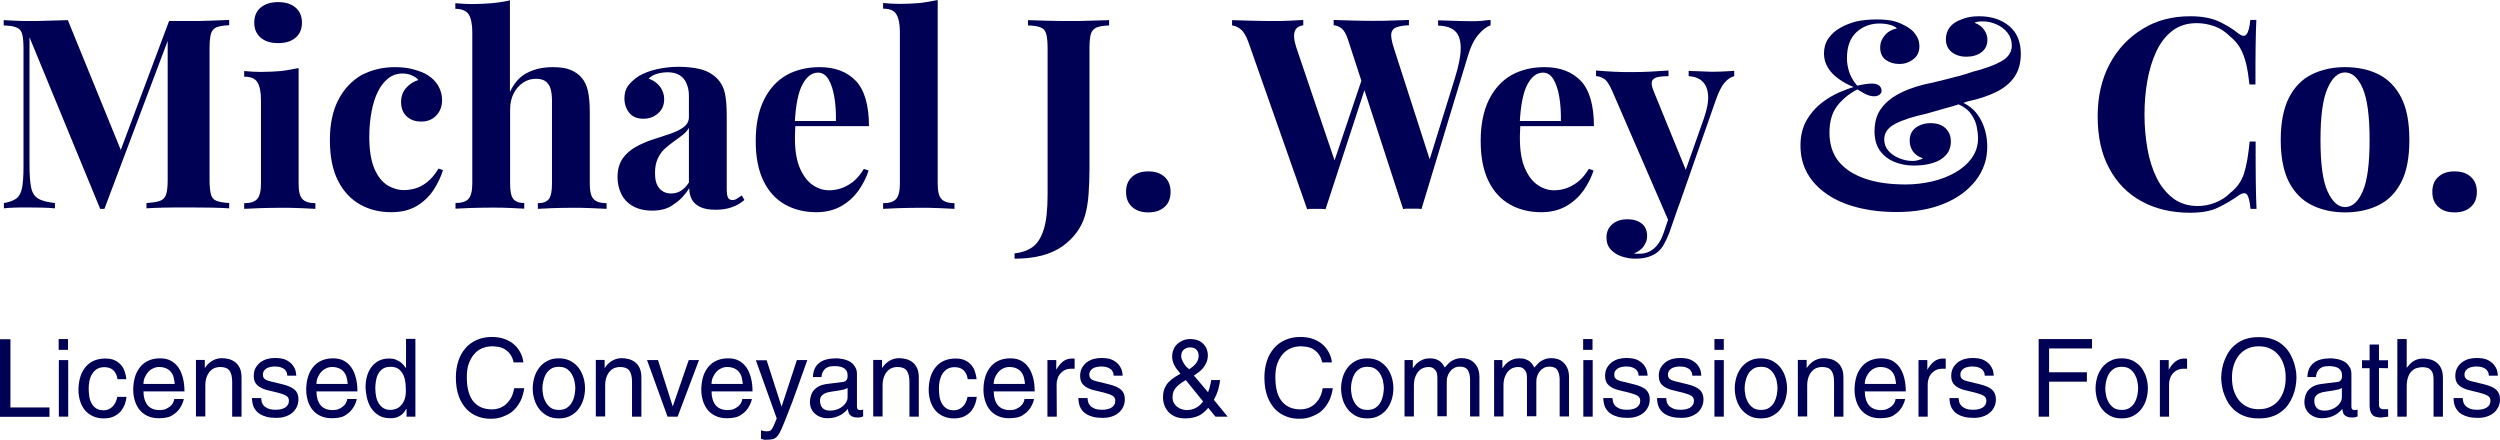 <?xml version="1.0" encoding="utf-8"?>
<!-- Generator: Adobe Illustrator 28.0.0, SVG Export Plug-In . SVG Version: 6.00 Build 0)  -->
<svg version="1.1" id="Layer_1" xmlns="http://www.w3.org/2000/svg" xmlns:xlink="http://www.w3.org/1999/xlink" x="0px" y="0px"
	 viewBox="0 0 1414.9 248.9" style="enable-background:new 0 0 1414.9 248.9;" xml:space="preserve">
<style type="text/css">
	.st0{fill:#000055;}
</style>
<path class="st0" d="M129.7,11.3v3c-3.2,0.1-5.5,0.5-7.1,1.1c-1.6,0.7-2.6,1.9-3.2,3.6c-0.5,1.8-0.8,4.5-0.8,8.2V102
	c0,3.6,0.3,6.3,0.8,8.1c0.5,1.8,1.6,3,3.2,3.6s4,1,7.1,1.2v3c-2.8-0.2-6.3-0.3-10.5-0.4c-4.2,0-8.5-0.1-12.8-0.1
	c-4.7,0-9.2,0-13.4,0.1c-4.2,0.1-7.5,0.2-10.1,0.4v-3c3.4-0.2,5.9-0.6,7.6-1.2s2.9-1.8,3.5-3.6c0.6-1.8,0.9-4.5,0.9-8.1V20.5h1
	l-36.8,97.7h-2.4l-40-97.1v72.2c0,5.5,0.3,9.8,0.9,12.7c0.6,3,1.9,5.1,3.9,6.3c2,1.3,5.2,2.1,9.6,2.6v3c-1.9-0.2-4.4-0.3-7.4-0.4
	c-3.1,0-5.9-0.1-8.6-0.1c-2.3,0-4.6,0-7,0.1s-4.4,0.2-5.9,0.4v-3c3.2-0.5,5.5-1.4,7.1-2.6s2.6-3.2,3.2-6c0.5-2.8,0.8-6.6,0.8-11.4
	V27.3c0-3.7-0.3-6.5-0.8-8.2c-0.5-1.8-1.6-3-3.3-3.6c-1.6-0.7-4-1-7.1-1.1v-3c1.6,0.1,3.6,0.2,5.9,0.3c2.4,0.1,4.7,0.2,7,0.2
	c4.3,0,8.4,0,12.5-0.2c4.1-0.1,7.7-0.2,10.9-0.3l31.2,76.5l-3.7,3.5l29.8-79.5c1.7,0,3.4,0,5.2,0c1.8,0,3.6,0,5.3,0
	c4.4,0,8.6,0,12.8-0.2C123.4,11.5,126.9,11.4,129.7,11.3z"/>
<path class="st0" d="M169,38.5v65.6c0,4.2,0.7,7.1,2.2,8.6c1.4,1.5,3.9,2.3,7.3,2.3v3.2c-1.8-0.1-4.6-0.2-8.3-0.4
	c-3.8-0.2-7.6-0.2-11.4-0.2c-3.9,0-7.8,0.1-11.7,0.2c-4,0.2-6.9,0.3-8.9,0.4V115c3.5,0,5.9-0.8,7.3-2.3c1.4-1.5,2.2-4.4,2.2-8.6
	V56.6c0-4.5-0.7-7.9-2-10c-1.3-2.2-3.8-3.2-7.5-3.2v-3.2c3.2,0.3,6.2,0.5,9.2,0.5c4.2,0,8-0.2,11.7-0.5
	C162.6,39.7,165.9,39.2,169,38.5z M157.4,1.2c4.2,0,7.4,1,9.9,3.1c2.4,2.1,3.6,4.9,3.6,8.5s-1.2,6.5-3.6,8.5
	c-2.4,2.1-5.7,3.1-9.9,3.1s-7.4-1-9.9-3.1c-2.4-2.1-3.6-4.9-3.6-8.5s1.2-6.5,3.6-8.5C150,2.2,153.3,1.2,157.4,1.2z"/>
<path class="st0" d="M223.5,38c3.9,0,7.4,0.4,10.6,1.3c3.2,0.9,5.9,1.9,7.9,3.2c2.6,1.6,4.6,3.6,6,6s2.2,5.1,2.2,8.2
	c0,3.5-1.1,6.4-3.3,8.7c-2.2,2.3-5,3.4-8.5,3.4s-6.2-1-8.3-3s-3.1-4.7-3.1-8.1c0-3.2,1-5.9,3-8.1c2-2.2,4.3-3.6,6.8-4.3
	c-0.8-1-2-1.9-3.6-2.6c-1.6-0.7-3.4-1.1-5.3-1.1c-3.1,0-5.8,0.9-8.1,2.7s-4.3,4.3-5.9,7.5c-1.6,3.2-2.8,7-3.6,11.3s-1.3,9-1.3,14.2
	c0,7.7,1,13.8,2.9,18.2s4.4,7.5,7.4,9.4c3,1.8,6.2,2.7,9.4,2.7c1.9,0,3.9-0.3,6.2-0.9c2.2-0.6,4.5-1.8,6.8-3.6
	c2.3-1.8,4.5-4.4,6.5-7.7l2.5,0.9c-1.1,3.7-2.9,7.4-5.3,11.2c-2.5,3.7-5.7,6.8-9.6,9.1c-4,2.4-8.8,3.5-14.5,3.5
	c-6.4,0-12.2-1.4-17.4-4.3s-9.4-7.3-12.5-13.3s-4.7-13.7-4.7-23.2c0-9,1.6-16.7,4.8-22.8c3.2-6.2,7.6-10.8,13.1-14
	C210.2,39.6,216.4,38,223.5,38z"/>
<path class="st0" d="M288.6,0.2V52c2.5-5.2,5.8-8.9,10-10.9c4.2-2.1,8.9-3.1,14.2-3.1c4.3,0,7.7,0.5,10.2,1.6
	c2.6,1.1,4.6,2.5,6.1,4.3c1.7,1.9,2.9,4.4,3.6,7.4s1.1,7.1,1.1,12.2v40.6c0,4.2,0.7,7.1,2.2,8.6c1.4,1.5,3.9,2.3,7.3,2.3v3.2
	c-1.9-0.1-4.7-0.2-8.5-0.4c-3.8-0.2-7.5-0.2-11.1-0.2c-3.9,0-7.6,0.1-11.2,0.2c-3.6,0.2-6.3,0.3-8.1,0.4V115c3,0,5-0.8,6.2-2.3
	s1.8-4.4,1.8-8.6V57.2c0-2.5-0.2-4.7-0.7-6.6c-0.5-1.9-1.4-3.3-2.7-4.4c-1.3-1.1-3.2-1.6-5.7-1.6c-2.7,0-5.1,0.7-7.3,2.2
	c-2.2,1.5-4,3.5-5.3,6.1s-2,5.6-2,9V104c0,4.2,0.6,7.1,1.8,8.6c1.2,1.5,3.3,2.3,6.2,2.3v3.2c-1.8-0.1-4.4-0.2-7.9-0.4
	c-3.5-0.2-7-0.2-10.5-0.2c-3.9,0-7.7,0.1-11.7,0.2c-3.9,0.2-6.9,0.3-8.8,0.4v-3.2c3.5,0,5.9-0.8,7.3-2.3s2.2-4.4,2.2-8.6V18.2
	c0-4.5-0.7-7.9-2-10c-1.4-2.1-3.9-3.2-7.6-3.2V1.8c3.2,0.3,6.2,0.5,9.2,0.5c4.1,0,7.9-0.2,11.6-0.5C282.2,1.4,285.6,0.9,288.6,0.2z"
	/>
<path class="st0" d="M369.2,119.2c-4.5,0-8.2-0.9-11.1-2.6c-3-1.7-5.1-4-6.5-6.9s-2.1-6-2.1-9.4c0-4.3,1-7.8,2.9-10.6
	c1.9-2.7,4.4-4.9,7.5-6.6s6.3-3.1,9.7-4.2c3.4-1.1,6.7-2.2,9.8-3.2c3.1-1.1,5.6-2.3,7.6-3.8c1.9-1.5,2.9-3.3,2.9-5.7V54.4
	c0-2.6-0.4-5-1.3-7c-0.8-2.1-2.1-3.6-3.9-4.8c-1.7-1.1-4-1.7-6.8-1.7c-2,0-4,0.3-5.9,0.8c-2,0.6-3.6,1.5-4.9,2.8
	c2.8,1,4.9,2.5,6.5,4.6c1.5,2.1,2.3,4.4,2.3,7c0,3.4-1.2,6.1-3.5,8.1s-5.1,3-8.2,3c-3.6,0-6.3-1.1-8.1-3.4c-1.8-2.3-2.7-5-2.7-8.2
	c0-2.9,0.7-5.3,2.2-7.2c1.4-1.9,3.4-3.7,6-5.4c2.8-1.6,6.1-2.9,10-3.8c3.9-0.9,8.1-1.4,12.7-1.4c4.5,0,8.7,0.5,12.3,1.4
	c3.7,1,6.7,2.7,9.2,5.2c2.3,2.3,3.8,5.2,4.5,8.5c0.7,3.4,1,7.6,1,12.7v41c0,2.5,0.2,4.2,0.7,5.2s1.3,1.4,2.5,1.4
	c0.9,0,1.8-0.2,2.6-0.8c0.8-0.5,1.8-1.1,2.7-1.8l1.5,2.6c-2.1,1.8-4.5,3.2-7.2,4.1c-2.7,1-5.8,1.4-9.1,1.4c-3.7,0-6.6-0.5-8.8-1.6
	c-2.2-1.1-3.7-2.5-4.7-4.3c-0.9-1.8-1.4-3.9-1.4-6.3c-2.4,3.8-5.2,6.8-8.6,9C378.2,118.1,374.1,119.2,369.2,119.2z M379.8,109.5
	c2,0,3.8-0.5,5.4-1.4c1.6-1,3.2-2.5,4.7-4.8V72.4c-0.9,1.5-2.1,2.9-3.7,4.1s-3.3,2.4-5,3.7c-1.8,1.3-3.5,2.6-5.1,4.1
	s-2.9,3.4-3.9,5.6s-1.5,4.9-1.5,8c0,3.9,0.8,6.8,2.5,8.7C374.8,108.5,377,109.5,379.8,109.5z"/>
<path class="st0" d="M463.9,38c8.7,0,15.5,2.6,20.5,7.8c4.9,5.2,7.4,13.8,7.4,25.6H443l-0.3-2.9h30.4c0.1-4.9-0.2-9.5-0.9-13.6
	c-0.7-4.2-1.8-7.5-3.3-10s-3.5-3.8-5.9-3.8c-3.5,0-6.4,2.2-8.8,6.6s-3.9,11.8-4.4,22l0.4,0.9c-0.1,1.2-0.2,2.5-0.2,3.8
	c-0.1,1.3-0.1,2.7-0.1,4.1c0,6.9,1,12.6,2.9,16.9s4.4,7.5,7.3,9.4c3,2,6,2.9,9.1,2.9c2.1,0,4.2-0.3,6.5-1c2.2-0.7,4.5-1.9,6.8-3.6
	c2.3-1.8,4.4-4.2,6.4-7.5l2.7,0.9c-1.2,3.8-3.1,7.5-5.6,11.2c-2.6,3.6-5.8,6.6-9.8,8.9s-8.7,3.5-14.2,3.5c-6.7,0-12.7-1.5-17.8-4.4
	c-5.1-2.9-9.2-7.3-12.1-13.3c-2.9-5.9-4.4-13.5-4.4-22.6c0-9.4,1.6-17.1,4.7-23.4c3.1-6.2,7.4-10.9,12.9-14
	C450.6,39.5,456.9,38,463.9,38z"/>
<path class="st0" d="M530.7,0v104.1c0,4.2,0.7,7.1,2.2,8.6c1.4,1.5,3.9,2.3,7.3,2.3v3.2c-1.9-0.1-4.7-0.2-8.5-0.4
	c-3.8-0.2-7.6-0.2-11.4-0.2c-3.9,0-7.7,0.1-11.7,0.2c-3.9,0.2-6.9,0.3-8.8,0.4V115c3.5,0,5.9-0.8,7.3-2.3s2.2-4.4,2.2-8.6v-86
	c0-4.5-0.7-7.9-2-10c-1.3-2.2-3.8-3.2-7.5-3.2V1.7C503,2,506,2.2,509,2.2c4.1,0,7.9-0.2,11.6-0.5C524.3,1.2,527.6,0.7,530.7,0z"/>
<path class="st0" d="M574.2,146.4v-3c4-0.4,7.3-1.6,10.1-3.5c2.8-2,4.9-5.3,6.4-10s2.2-11.4,2.2-19.9V27.3c0-3.7-0.3-6.5-0.8-8.2
	c-0.5-1.8-1.6-3-3.2-3.6c-1.6-0.7-4-1-7.1-1.1v-3c2.5,0.1,5.7,0.2,9.7,0.3s8.2,0.2,12.7,0.2s8.8,0,13-0.2c4.2-0.1,7.7-0.2,10.5-0.3
	v3c-3.1,0.1-5.4,0.5-7,1.1c-1.6,0.7-2.7,1.9-3.3,3.6c-0.5,1.8-0.8,4.5-0.8,8.2v55.2c0,4.1,0,8.6,0,13.3c0,4.8-0.2,9.4-0.5,14
	c-0.3,4.5-1,8.5-2,12.1c-2,6.9-6.3,12.8-12.8,17.5C594.5,144.1,585.6,146.4,574.2,146.4z"/>
<path class="st0" d="M649.9,97c3.9,0,6.9,1,9.2,3.1s3.4,4.9,3.4,8.5s-1.1,6.5-3.4,8.5c-2.3,2.1-5.3,3.1-9.2,3.1s-6.9-1-9.2-3.1
	s-3.4-4.9-3.4-8.5s1.1-6.5,3.4-8.5C643,98,646,97,649.9,97z"/>
<path class="st0" d="M737.6,11.3v3c-2,0.3-3.4,1-4.2,2.2s-1.1,2.7-1,4.5c0.1,1.9,0.6,3.8,1.3,6l22.7,67l-4,5.4l19-56.4l2.1,4.1
	l-23.3,71.3c-0.8-0.1-1.6-0.2-2.5-0.2s-1.8,0-2.7,0s-1.8,0-2.7,0s-1.7,0-2.5,0.2L706.6,24c-1.3-3.7-2.8-6.2-4.5-7.5s-3.3-2-4.8-2.1
	v-3c3,0.1,6.5,0.2,10.5,0.3c4.1,0.1,7.9,0.2,11.6,0.2c4,0,7.5,0,10.6-0.2C733.1,11.5,735.6,11.4,737.6,11.3z M843.6,11.3v3
	c-2.2,0.8-4.5,2.5-6.8,5.2c-2.4,2.7-4.5,6.9-6.2,12.7l-26.1,86.1c-0.8-0.1-1.6-0.2-2.5-0.2s-1.8,0-2.7,0s-1.8,0-2.7,0
	s-1.7,0-2.5,0.2l-31.2-95.9c-1-3.1-2.2-5.2-3.6-6.3c-1.4-1.1-2.9-1.7-4.5-1.8v-3c2.8,0.1,6.1,0.2,9.9,0.3c3.8,0.1,7.6,0.2,11.4,0.2
	c4.4,0,8.4,0,12.2-0.2c3.8-0.1,6.9-0.2,9.1-0.3v3c-3,0.1-5.3,0.5-7,1.1c-1.7,0.6-2.7,1.8-3,3.5c-0.2,1.7,0.2,4.4,1.4,8.1l21.1,65.5
	l-3.4,6.2l16.8-54.1c2.4-7.6,3.5-13.6,3.4-17.9s-1.2-7.4-3.4-9.3c-2.2-1.9-5.3-2.8-9.4-2.9v-3c3.4,0.1,6.5,0.2,9.5,0.3
	s5.9,0.2,8.9,0.2c2.3,0,4.4,0,6.3-0.2C840.4,11.5,842.1,11.4,843.6,11.3z"/>
<path class="st0" d="M874.2,38c8.7,0,15.5,2.6,20.5,7.8c4.9,5.2,7.4,13.8,7.4,25.6h-48.8l-0.3-2.9h30.4c0.1-4.9-0.2-9.5-0.9-13.6
	c-0.7-4.2-1.8-7.5-3.3-10s-3.5-3.8-5.9-3.8c-3.5,0-6.4,2.2-8.8,6.6c-2.4,4.4-3.9,11.8-4.4,22l0.4,0.9c-0.1,1.2-0.2,2.5-0.2,3.8
	c-0.1,1.3-0.1,2.7-0.1,4.1c0,6.9,1,12.6,2.9,16.9s4.4,7.5,7.3,9.4c3,2,6,2.9,9.1,2.9c2.1,0,4.2-0.3,6.5-1c2.2-0.7,4.5-1.9,6.8-3.6
	c2.3-1.8,4.4-4.2,6.4-7.5l2.7,0.9c-1.2,3.8-3.1,7.5-5.6,11.2c-2.6,3.6-5.8,6.6-9.8,8.9s-8.7,3.5-14.2,3.5c-6.7,0-12.7-1.5-17.8-4.4
	s-9.2-7.3-12.1-13.3c-2.9-5.9-4.4-13.5-4.4-22.6c0-9.4,1.6-17.1,4.7-23.4c3.1-6.2,7.4-10.9,12.9-14C860.9,39.5,867.1,38,874.2,38z"
	/>
<path class="st0" d="M981.5,40.1v3c-1.9,0.5-3.7,1.7-5.3,3.5c-1.7,1.9-3.3,5-4.9,9.4l-20.9,59.7l-5.5,10.6l-32.4-74.7
	c-1.7-3.9-3.3-6.3-5-7.2c-1.6-0.9-3-1.3-4.2-1.3v-3.2c3.3,0.3,6.7,0.5,10.2,0.7s6.9,0.2,10.2,0.2c4.1,0,7.8-0.1,11.1-0.3
	c3.4-0.2,6.5-0.4,9.5-0.6v3.2c-2,0-3.8,0.1-5.6,0.4c-1.7,0.3-2.9,1-3.6,2.1c-0.6,1.2-0.4,3.1,0.8,6l18.7,45.8l-1.3,0.9l11-31.2
	c1.9-5.4,2.7-9.9,2.4-13.3c-0.3-3.5-1.4-6.1-3.3-7.8c-1.9-1.8-4.5-2.7-7.7-2.9v-3c1.6,0.1,3.2,0.2,4.9,0.2c1.7,0.1,3.4,0.1,5,0.2
	c1.7,0.1,3.2,0.1,4.5,0.1c2,0,4.1-0.1,6.2-0.2C978.5,40.3,980.2,40.2,981.5,40.1z M950.3,115.8l-5.6,16.1c-1,2.5-2,4.6-3,6.4
	c-1,1.8-2.2,3.2-3.5,4.3c-1.4,1.2-3.2,2.1-5.3,2.8c-2.2,0.7-4.7,1-7.6,1c-2.4,0-4.8-0.4-7.3-1.2s-4.6-2.1-6.3-3.9
	c-1.7-1.8-2.5-4.1-2.5-6.9c0-3.1,1.1-5.6,3.3-7.5c2.2-1.9,5-2.8,8.6-2.8c3.3,0,5.9,0.8,8,2.4s3.1,4,3.1,7.1c0,2-0.6,3.9-1.9,5.7
	c-1.2,1.8-3.1,3.2-5.6,4.1c0.5,0.1,1.1,0.2,1.8,0.2s1.2,0,1.6,0c3,0,5.6-1,7.9-2.9c2.3-1.9,4.2-4.9,5.6-9l5.2-15.5L950.3,115.8z"/>
<path class="st0" d="M1061.8,11c3.9,0,7,0.3,9.4,0.8c2.4,0.6,4.4,1.3,6.1,2.3c1.6,0.7,3,1.6,4.4,2.7c1.3,1.1,2.4,2.5,3.3,4.1
	s1.3,3.4,1.3,5.4c0,3-1.1,5.4-3.4,7.2s-4.9,2.7-8,2.7c-3,0-5.5-0.8-7.6-2.3s-3.2-3.9-3.2-7.1c0-2.5,0.9-4.8,2.7-6.9
	c1.8-2.1,4.1-3.3,6.8-3.8c-0.7-0.8-2-1.5-3.8-2s-3.8-0.8-6-0.8c-5.1,0-9.5,1.6-13.1,4.9s-5.4,8.2-5.4,14.9c0,2.3,0.4,4.8,1.2,7.4
	c0.8,2.6,2.3,5.3,4.6,8c1.7-0.4,3.2-0.7,4.7-0.9c1.4-0.2,2.6-0.3,3.6-0.3c1.8,0,3.1,0.4,4.1,1.1c0.9,0.8,1.4,1.7,1.4,2.9
	c0,0.9-0.4,1.7-1.2,2.3c-0.8,0.6-1.8,0.9-3,0.9c-1.7,0-3.4-0.5-5.2-1.4c-1.8-1-3.2-1.8-4.3-2.5c-4.7,2.4-8.4,5.5-11.4,9.3
	c-2.9,3.8-4.4,8.8-4.4,15.2c0,6.6,1.8,12.1,5.3,16.4c3.6,4.3,8.6,7.5,15.1,9.7s14.1,3.2,22.9,3.2c4.9,0,9.8-0.6,14.7-1.7
	c4.8-1.1,9.2-2.8,13.1-5s7.1-5,9.4-8.2c2.4-3.3,3.6-7.1,3.6-11.4c0-1.6-0.2-3.6-0.7-6.1c-0.4-2.5-1.5-4.9-3.2-7.4s-4.5-4.5-8.3-6.1
	l1-1.4c5.3,1.7,9.4,4.9,12.2,9.7c2.8,4.7,4.2,10.2,4.2,16.3c0,7-2.1,13.3-6.4,18.9s-10.2,10-17.9,13.2c-7.7,3.2-16.6,4.8-26.9,4.8
	c-8.2,0-15.7-0.9-22.3-2.6c-6.7-1.7-12.4-4.2-17.2-7.5c-4.8-3.3-8.5-7.2-11.1-11.8c-2.6-4.6-3.9-9.9-3.9-15.7
	c0-5.6,1.2-10.4,3.5-14.4c2.3-4,5.2-7.2,8.5-9.8c3.4-2.6,6.7-4.5,10.1-6c3.4-1.4,6-2.4,8-2.9c-3.1-1.3-5.9-2.8-8.4-4.6
	s-4.6-3.8-6.1-6.3c-1.5-2.4-2.3-5.1-2.3-8.1c0-3.2,0.8-6.1,2.5-8.5c1.7-2.5,3.9-4.5,6.8-6.1c2.8-1.6,6-2.8,9.5-3.7
	C1054.5,11.4,1058.1,11,1061.8,11z M1120.1,9.2c7,0,12.7,1.9,17.1,5.6s6.5,9,6.5,15.7c0,5.1-1.2,9.5-3.6,13s-5.9,6.4-10.4,8.6
	c-4.5,2.2-9.9,4-16.1,5.3c-1.4,0.5-3.1,1.1-5.2,1.7c-2.1,0.7-4.2,1.3-6.4,1.9c-2.2,0.6-4.3,1.2-6.3,1.8s-3.8,1.1-5.3,1.5
	c-7.7,1.7-13.7,3.6-17.8,5.8c-4.2,2.2-6.2,5.1-6.2,8.8c0,2.5,0.8,4.7,2.4,6.5s3.7,3.2,6.2,4.2s4.9,1.5,7.4,1.5
	c0.7,0,1.4-0.1,2.2-0.2c0.8-0.2,1.5-0.4,2.2-0.6s1.2-0.5,1.5-0.7c-2.5-0.8-4.3-2.1-5.6-3.8c-1.2-1.8-1.9-3.8-1.9-6.1
	c0-3.2,1.1-5.7,3.4-7.4c2.3-1.7,5.1-2.6,8.5-2.6c3.6,0,6.4,1,8.4,2.9s3,4.4,3,7.4c0,3.1-0.9,5.7-2.8,7.8c-1.9,2.1-4.4,3.6-7.6,4.5
	c-3.2,1-6.7,1.4-10.7,1.4c-3.9,0-7.5-0.7-10.9-2.1s-6.1-3.5-8.2-6.4c-2-2.9-3-6.5-3-10.8c0-5.3,1.3-9.8,4-13.3
	c2.7-3.6,6.5-6.5,11.5-8.9c5-2.4,10.9-4.2,17.7-5.5c2.1-0.5,4.4-1.1,6.9-1.7c2.5-0.7,5.1-1.3,7.8-2c2.7-0.7,5.1-1.5,7.4-2.3
	c7.1-1.8,12.6-3.8,16.5-6s5.9-5.2,5.9-8.9c0-2.7-0.8-5.1-2.4-7.2s-3.7-3.7-6.3-4.8c-2.6-1.2-5.2-1.7-8-1.7c-0.9,0-1.7,0.1-2.5,0.2
	c-0.7,0.1-1.4,0.3-1.9,0.6c2.5,0.9,4.3,2.3,5.5,4.1s1.8,3.6,1.8,5.4c0,3.1-1.1,5.5-3.4,7.2s-5.1,2.5-8.5,2.5s-6.1-0.9-8.3-2.6
	c-2.2-1.8-3.3-4.2-3.3-7.3c0-2.7,0.8-5,2.3-6.9s3.7-3.3,6.5-4.3C1113.1,9.7,1116.3,9.2,1120.1,9.2z"/>
<path class="st0" d="M1239.6,9.2c6.5,0,11.9,1,16.1,2.9c4.2,2,7.9,4.2,11.2,6.9c2,1.5,3.5,1.7,4.5,0.5s1.8-3.9,2.2-8.2h3.4
	c-0.2,3.9-0.3,8.7-0.4,14.3s-0.1,13-0.1,22.2h-3.4c-0.5-4.6-1.1-8.6-1.9-11.8c-0.8-3.3-1.9-6.2-3.3-8.7s-3.4-4.8-5.9-6.8
	c-2.5-2.5-5.3-4.4-8.6-5.6c-3.3-1.2-6.7-1.8-10.2-1.8c-5.3,0-9.9,1.4-13.7,4.3c-3.8,2.9-6.8,6.8-9.1,11.7c-2.3,4.9-4,10.5-5.1,16.7
	s-1.6,12.6-1.6,19.2c0,6.7,0.6,13.2,1.7,19.4c1.1,6.2,2.9,11.7,5.3,16.5s5.6,8.6,9.4,11.5c3.9,2.8,8.4,4.2,13.7,4.2
	c3.3,0,6.6-0.6,9.9-1.9s6.2-3.1,8.5-5.5c3.9-3,6.5-6.8,7.9-11.2c1.4-4.5,2.4-10.4,3.1-17.9h3.4c0,9.6,0,17.3,0.1,23.2
	c0.1,5.9,0.2,10.8,0.4,14.9h-3.4c-0.4-4.3-1.1-7-2-8.1s-2.5-1-4.7,0.5c-3.7,2.6-7.5,4.9-11.7,6.9c-4.1,2-9.4,2.9-15.8,2.9
	c-10.5,0-19.7-2.2-27.5-6.5c-7.9-4.3-14-10.6-18.3-18.7c-4.4-8.1-6.5-17.9-6.5-29.4c0-11.3,2.3-21.1,6.8-29.6
	c4.5-8.4,10.7-15,18.6-19.8C1220.2,11.6,1229.3,9.2,1239.6,9.2z"/>
<path class="st0" d="M1327.2,38c7.2,0,13.6,1.4,19,4.1c5.4,2.7,9.7,7.1,12.8,13.1c3.1,6,4.6,14,4.6,24s-1.5,17.9-4.6,23.9
	s-7.3,10.3-12.8,13c-5.4,2.7-11.8,4.1-19,4.1c-7,0-13.3-1.4-18.8-4.1s-9.8-7.1-12.9-13c-3.1-6-4.7-14-4.7-23.9s1.6-17.9,4.7-24
	c3.1-6,7.4-10.4,12.9-13.1S1320.1,38,1327.2,38z M1327.2,41c-4,0-7.3,3-9.9,9c-2.7,6-4,15.7-4,29.2s1.3,23.2,4,29.1s6,8.9,9.9,8.9
	c4.1,0,7.4-3,10-8.9s3.9-15.6,3.9-29.1s-1.3-23.2-3.9-29.2C1334.6,44,1331.2,41,1327.2,41z"/>
<path class="st0" d="M1389.2,97c3.9,0,6.9,1,9.2,3.1c2.3,2.1,3.4,4.9,3.4,8.5s-1.1,6.5-3.4,8.5c-2.3,2.1-5.3,3.1-9.2,3.1
	c-3.9,0-6.9-1-9.2-3.1c-2.3-2.1-3.4-4.9-3.4-8.5s1.1-6.5,3.4-8.5C1382.3,98,1385.3,97,1389.2,97z"/>
<path class="st0" d="M5.9,230.6H28v5.3H0V192h5.9V230.6z"/>
<path class="st0" d="M33.2,198v-6.1h5.3v6.1H33.2z M38.6,235.8h-5.3v-32h5.3V235.8z"/>
<path class="st0" d="M66.5,214.6c-0.3-2.2-1.1-3.8-2.3-5s-3-1.8-5.2-1.8c-1.7,0-3,0.4-4.2,1.1c-1.1,0.7-2,1.7-2.7,2.8
	c-0.7,1.2-1.2,2.5-1.5,3.9c-0.3,1.4-0.4,2.9-0.4,4.3s0.1,2.8,0.3,4.3c0.2,1.4,0.6,2.8,1.3,4c0.6,1.2,1.5,2.2,2.6,2.9
	c1.1,0.8,2.6,1.1,4.4,1.1s3.4-0.7,4.8-2s2.3-3.2,2.8-5.6h5.2c-0.1,1.3-0.4,2.6-0.9,4s-1.3,2.8-2.2,4c-1,1.2-2.3,2.2-3.9,3
	s-3.6,1.2-5.9,1.2c-2.2,0-4.2-0.4-6-1.2c-1.8-0.8-3.3-1.9-4.5-3.3c-1.2-1.4-2.1-3.1-2.8-5.1c-0.6-2-1-4.1-1-6.4c0-2.5,0.3-4.8,0.9-7
	s1.5-4,2.8-5.7c1.2-1.6,2.8-2.9,4.7-3.8c1.9-0.9,4.2-1.4,6.8-1.4c2.1,0,3.8,0.3,5.3,1c1.5,0.7,2.7,1.6,3.6,2.7
	c1,1.1,1.7,2.4,2.1,3.8c0.5,1.4,0.8,2.8,0.9,4.2L66.5,214.6L66.5,214.6z"/>
<path class="st0" d="M104,225.8c0,0.4-0.2,0.9-0.4,1.6c-0.2,0.7-0.6,1.5-1,2.3s-1,1.7-1.7,2.5c-0.7,0.9-1.5,1.6-2.6,2.3
	c-0.4,0.2-0.8,0.5-1.2,0.8c-0.5,0.3-1,0.5-1.7,0.7s-1.5,0.4-2.4,0.5s-2,0.2-3.3,0.2c-2.2,0-4.2-0.4-6-1.2c-1.8-0.8-3.3-1.9-4.5-3.3
	s-2.1-3.1-2.8-5.1c-0.6-2-1-4.1-1-6.4c0-2.5,0.3-4.8,0.9-7s1.5-4,2.8-5.7c1.2-1.6,2.8-2.9,4.7-3.8c1.9-0.9,4.2-1.4,6.8-1.4
	c2.3,0,4.3,0.4,6,1.3c1.7,0.9,3.1,2.1,4.3,3.8c1.1,1.6,2,3.6,2.6,5.9c0.6,2.3,0.9,4.9,0.9,7.7H81.2c0,3.3,0.8,5.9,2.3,7.8
	c1.5,1.8,3.8,2.8,6.9,2.8c1.3,0,2.4-0.2,3.4-0.6s1.8-1,2.6-1.6c0.7-0.7,1.3-1.3,1.6-2.1c0.4-0.7,0.6-1.4,0.6-2L104,225.8L104,225.8z
	 M98.9,217.3c-0.1-1.2-0.3-2.4-0.6-3.6c-0.3-1.2-0.8-2.2-1.5-3.1c-0.7-0.9-1.6-1.6-2.7-2.1s-2.5-0.8-4.1-0.8c-1.2,0-2.4,0.3-3.4,0.8
	c-1.1,0.5-2,1.2-2.8,2.1c-0.8,0.9-1.4,1.9-1.9,3.1c-0.5,1.2-0.7,2.4-0.7,3.6H98.9z"/>
<path class="st0" d="M136.7,235.8h-5.3v-19.7c0-2.8-0.5-4.9-1.5-6.3c-1-1.4-2.8-2.1-5.3-2.1c-0.8,0-1.6,0.1-2.6,0.4
	c-1,0.3-1.9,0.8-2.7,1.6c-0.9,0.8-1.6,1.9-2.2,3.3c-0.6,1.4-0.9,3.2-0.9,5.3v17.4h-5.3v-32h5v4.5h0.1c0.3-0.4,0.7-0.9,1.2-1.6
	c0.5-0.6,1.2-1.2,2-1.8s1.7-1.1,2.8-1.5c1.1-0.4,2.3-0.6,3.6-0.6c1.2,0,2.5,0.2,3.8,0.5s2.5,0.9,3.6,1.7s2,1.9,2.7,3.4
	c0.7,1.4,1,3.3,1,5.6V235.8z"/>
<path class="st0" d="M162.6,212.9c0-0.5-0.1-1.1-0.2-1.7c-0.2-0.6-0.5-1.2-1-1.8s-1.3-1-2.2-1.4c-1-0.4-2.3-0.6-4-0.6
	c-0.4,0-1,0.1-1.7,0.2c-0.7,0.1-1.4,0.3-2.1,0.6c-0.7,0.3-1.3,0.8-1.8,1.4c-0.5,0.6-0.8,1.4-0.8,2.4c0,0.7,0.1,1.2,0.3,1.6
	c0.2,0.4,0.6,0.8,1,1.1s1,0.6,1.8,0.8c0.7,0.2,1.6,0.5,2.7,0.7l5.3,1.3c3.3,0.8,5.6,1.9,7,3.2s2,3.1,2,5.2c0,1.7-0.3,3.2-1,4.5
	c-0.6,1.3-1.5,2.4-2.6,3.3s-2.4,1.6-4,2.1c-1.5,0.5-3.2,0.7-5,0.7c-2.1,0-3.9-0.2-5.4-0.6s-2.7-0.9-3.7-1.5s-1.8-1.3-2.4-2.1
	c-0.6-0.8-1.1-1.6-1.4-2.4c-0.3-0.8-0.5-1.7-0.6-2.4c-0.1-0.8-0.2-1.5-0.2-2.2h5.2c0,0.6,0.2,1.3,0.3,2.1c0.2,0.8,0.6,1.5,1.1,2.1
	c0.6,0.7,1.4,1.2,2.5,1.7s2.6,0.7,4.5,0.7c1,0,1.9-0.1,2.8-0.3c0.9-0.2,1.6-0.5,2.3-0.9s1.2-0.9,1.6-1.6c0.4-0.6,0.6-1.4,0.6-2.3
	c0-1.3-0.5-2.2-1.5-2.8c-1-0.6-2.6-1.2-4.9-1.8l-6.2-1.5c-2.2-0.6-4-1.5-5.3-2.7s-2-2.9-2-5.1c0-1.8,0.3-3.3,1-4.6s1.6-2.3,2.7-3.2
	c1.1-0.8,2.4-1.5,3.8-1.9c1.4-0.4,2.9-0.6,4.5-0.6c2.8,0,5.1,0.4,6.7,1.3c1.6,0.9,2.8,1.9,3.6,3.1c0.8,1.2,1.3,2.3,1.5,3.4
	c0.2,1.1,0.3,1.8,0.3,2.2h-5.1V212.9z"/>
<path class="st0" d="M201.9,225.8c0,0.4-0.2,0.9-0.4,1.6s-0.6,1.5-1,2.3s-1,1.7-1.7,2.5c-0.7,0.9-1.5,1.6-2.6,2.3
	c-0.4,0.2-0.8,0.5-1.2,0.8c-0.5,0.3-1,0.5-1.7,0.7s-1.5,0.4-2.4,0.5s-2,0.2-3.3,0.2c-2.2,0-4.2-0.4-6-1.2c-1.8-0.8-3.3-1.9-4.5-3.3
	s-2.1-3.1-2.8-5.1c-0.6-2-1-4.1-1-6.4c0-2.5,0.3-4.8,0.9-7c0.6-2.2,1.5-4,2.8-5.7c1.2-1.6,2.8-2.9,4.7-3.8c1.9-0.9,4.2-1.4,6.8-1.4
	c2.3,0,4.3,0.4,6,1.3c1.7,0.9,3.1,2.1,4.3,3.8c1.1,1.6,2,3.6,2.6,5.9c0.6,2.3,0.9,4.9,0.9,7.7h-23.2c0,3.3,0.8,5.9,2.3,7.8
	c1.5,1.8,3.8,2.8,6.9,2.8c1.3,0,2.4-0.2,3.4-0.6s1.8-1,2.6-1.6c0.7-0.7,1.3-1.3,1.6-2.1c0.4-0.7,0.6-1.4,0.6-2L201.9,225.8
	L201.9,225.8z M196.8,217.3c-0.1-1.2-0.3-2.4-0.6-3.6c-0.3-1.2-0.8-2.2-1.5-3.1c-0.7-0.9-1.6-1.6-2.7-2.1c-1.1-0.5-2.5-0.8-4.1-0.8
	c-1.2,0-2.4,0.3-3.4,0.8c-1.1,0.5-2,1.2-2.8,2.1c-0.8,0.9-1.4,1.9-1.9,3.1c-0.5,1.2-0.7,2.4-0.7,3.6H196.8z"/>
<path class="st0" d="M235.1,235.8h-5v-4.4h-0.2c-0.6,1.1-1.2,2-1.9,2.7s-1.5,1.2-2.3,1.6s-1.6,0.7-2.4,0.8c-0.8,0.1-1.6,0.2-2.4,0.2
	c-2.7,0-5-0.6-6.7-1.7c-1.8-1.1-3.2-2.6-4.3-4.3c-1.1-1.8-1.8-3.7-2.3-5.8c-0.4-2.1-0.7-4.1-0.7-6c0-2.2,0.3-4.3,0.9-6.3
	c0.6-1.9,1.4-3.6,2.6-5.1c1.1-1.4,2.5-2.6,4.2-3.4c1.6-0.8,3.5-1.2,5.6-1.2c1.5,0,2.7,0.2,3.7,0.6s1.9,0.9,2.7,1.4
	c0.7,0.6,1.4,1.2,1.9,1.8s0.9,1.2,1.2,1.6h0.1v-16.5h5.3L235.1,235.8L235.1,235.8z M212.4,219.7c0,1.8,0.2,3.4,0.5,4.9
	s0.9,2.8,1.6,3.9c0.7,1.1,1.6,2,2.7,2.6c1.1,0.6,2.3,0.9,3.8,0.9c0.9,0,1.8-0.2,2.8-0.5s2-0.9,2.8-1.7c0.9-0.8,1.6-1.9,2.2-3.3
	c0.6-1.4,0.9-3.1,0.9-5.3c0-1.3-0.1-2.7-0.2-4.3c-0.2-1.6-0.5-3-1.1-4.4s-1.4-2.5-2.6-3.5c-1.1-0.9-2.7-1.4-4.6-1.4
	c-2.1,0-3.7,0.4-4.8,1.3c-1.2,0.9-2,1.9-2.6,3.2c-0.6,1.2-0.9,2.6-1.1,3.9C212.5,217.5,212.4,218.7,212.4,219.7z"/>
<path class="st0" d="M290.7,205.1c-0.4-1.9-1.1-3.5-2-4.7s-2-2.1-3.1-2.8c-1.2-0.7-2.4-1.1-3.6-1.3c-1.3-0.2-2.4-0.3-3.5-0.3
	c-2,0-3.8,0.4-5.6,1.1s-3.2,1.8-4.5,3.3c-1.3,1.4-2.3,3.3-3.1,5.4c-0.8,2.2-1.1,4.7-1.1,7.6c0,2.6,0.2,5,0.7,7.2
	c0.5,2.2,1.3,4.2,2.4,5.8c1.1,1.6,2.6,2.9,4.5,3.9c1.8,0.9,4.1,1.4,6.8,1.4c1,0,2.1-0.2,3.3-0.5c1.2-0.3,2.4-0.9,3.6-1.7
	c1.2-0.9,2.3-2.1,3.3-3.6c1-1.6,1.8-3.6,2.2-6.2h5.7c-0.4,2.8-1.1,5.1-2,7c-1,1.9-2,3.5-3.3,4.8c-1.2,1.3-2.5,2.3-3.9,3
	s-2.7,1.3-4,1.7c-1.3,0.4-2.4,0.6-3.5,0.7s-1.8,0.1-2.4,0.1c-2.5,0-4.9-0.4-7.2-1.3c-2.4-0.9-4.4-2.2-6.3-4.1
	c-1.8-1.9-3.3-4.3-4.4-7.2c-1.1-3-1.7-6.6-1.7-10.8c0-3.4,0.5-6.5,1.4-9.3s2.3-5.2,4-7.2s3.9-3.6,6.4-4.7c2.5-1.1,5.4-1.7,8.5-1.7
	c2.8,0,5.3,0.4,7.4,1.2s4,1.9,5.4,3.2c1.5,1.3,2.6,2.9,3.5,4.6c0.9,1.7,1.4,3.5,1.6,5.4L290.7,205.1L290.7,205.1z"/>
<path class="st0" d="M301.5,219.8c0-2.1,0.3-4.1,0.9-6.2c0.6-2,1.5-3.8,2.7-5.4c1.2-1.6,2.7-2.9,4.6-3.9c1.8-1,4-1.5,6.6-1.5
	s4.7,0.5,6.6,1.5c1.8,1,3.4,2.3,4.6,3.9c1.2,1.6,2.1,3.4,2.7,5.4s0.9,4.1,0.9,6.2s-0.3,4.1-0.9,6.2c-0.6,2-1.5,3.8-2.7,5.4
	s-2.7,2.9-4.6,3.9c-1.8,1-4,1.5-6.6,1.5s-4.8-0.5-6.6-1.5c-1.8-1-3.4-2.3-4.6-3.9s-2.1-3.4-2.7-5.4
	C301.8,223.9,301.5,221.9,301.5,219.8z M307,219.8c0,1.1,0.1,2.3,0.4,3.7c0.2,1.4,0.7,2.7,1.4,4c0.7,1.3,1.6,2.3,2.8,3.2
	c1.2,0.9,2.8,1.3,4.7,1.3c1.9,0,3.5-0.4,4.7-1.3s2.2-1.9,2.8-3.2c0.7-1.3,1.1-2.6,1.4-4c0.2-1.4,0.4-2.6,0.4-3.7s-0.1-2.3-0.4-3.7
	c-0.2-1.4-0.7-2.7-1.4-4c-0.7-1.3-1.6-2.3-2.8-3.2c-1.2-0.9-2.8-1.3-4.7-1.3c-1.9,0-3.5,0.4-4.7,1.3c-1.2,0.9-2.2,1.9-2.8,3.2
	c-0.7,1.3-1.1,2.6-1.4,4C307.1,217.5,307,218.7,307,219.8z"/>
<path class="st0" d="M363,235.8h-5.3v-19.7c0-2.8-0.5-4.9-1.5-6.3c-1-1.4-2.8-2.1-5.3-2.1c-0.8,0-1.6,0.1-2.6,0.4
	c-1,0.3-1.9,0.8-2.7,1.6c-0.9,0.8-1.6,1.9-2.2,3.3c-0.6,1.4-0.9,3.2-0.9,5.3v17.4h-5.3v-32h5v4.5h0.1c0.3-0.4,0.7-0.9,1.2-1.6
	c0.5-0.6,1.2-1.2,2-1.8s1.7-1.1,2.8-1.5c1.1-0.4,2.3-0.6,3.6-0.6c1.2,0,2.5,0.2,3.8,0.5s2.5,0.9,3.6,1.7s2,1.9,2.7,3.4
	c0.7,1.4,1,3.3,1,5.6L363,235.8L363,235.8z"/>
<path class="st0" d="M389.8,203.8h5.8l-12.1,32h-5.7l-11.6-32h6.2l8.3,26.1h0.1L389.8,203.8z"/>
<path class="st0" d="M425.5,225.8c0,0.4-0.2,0.9-0.4,1.6c-0.2,0.7-0.6,1.5-1,2.3s-1,1.7-1.7,2.5c-0.7,0.9-1.5,1.6-2.6,2.3
	c-0.4,0.2-0.8,0.5-1.2,0.8c-0.5,0.3-1,0.5-1.7,0.7s-1.5,0.4-2.4,0.5s-2,0.2-3.3,0.2c-2.2,0-4.2-0.4-6-1.2c-1.8-0.8-3.3-1.9-4.5-3.3
	s-2.1-3.1-2.8-5.1c-0.6-2-1-4.1-1-6.4c0-2.5,0.3-4.8,0.9-7s1.5-4,2.8-5.7c1.2-1.6,2.8-2.9,4.7-3.8c1.9-0.9,4.2-1.4,6.8-1.4
	c2.3,0,4.3,0.4,6,1.3c1.7,0.9,3.1,2.1,4.3,3.8c1.1,1.6,2,3.6,2.6,5.9c0.6,2.3,0.9,4.9,0.9,7.7h-23.2c0,3.3,0.8,5.9,2.3,7.8
	c1.5,1.8,3.8,2.8,6.9,2.8c1.3,0,2.4-0.2,3.4-0.6s1.8-1,2.6-1.6c0.7-0.7,1.3-1.3,1.6-2.1c0.4-0.7,0.6-1.4,0.6-2L425.5,225.8
	L425.5,225.8z M420.4,217.3c-0.1-1.2-0.3-2.4-0.6-3.6c-0.3-1.2-0.8-2.2-1.5-3.1c-0.7-0.9-1.6-1.6-2.7-2.1s-2.5-0.8-4.1-0.8
	c-1.2,0-2.4,0.3-3.4,0.8c-1.1,0.5-2,1.2-2.8,2.1c-0.8,0.9-1.4,1.9-1.9,3.1c-0.5,1.2-0.7,2.4-0.7,3.6H420.4z"/>
<path class="st0" d="M451,203.8h5.9c-1.9,5.3-3.7,10.5-5.6,15.7c-1.8,5.2-3.8,10.4-5.9,15.7c-1.3,3.3-2.3,5.8-3.1,7.6
	c-0.8,1.8-1.6,3.2-2.4,4.1s-1.7,1.5-2.8,1.7c-1.1,0.2-2.4,0.3-4.1,0.3c-0.4,0-0.8-0.1-1.1-0.2c-0.3-0.1-0.7-0.2-1.2-0.3v-4.9
	c0.3,0.1,0.8,0.2,1.3,0.4c0.5,0.1,1.2,0.2,1.9,0.2c0.7,0,1.3-0.1,1.7-0.2c0.4-0.1,0.9-0.5,1.2-1c0.4-0.5,0.7-1.3,1.2-2.2
	c0.4-1,0.9-2.3,1.6-3.9l-11.8-32.9h6.1l8.4,26.1h0.1L451,203.8z"/>
<path class="st0" d="M460.1,213.5c0-1.9,0.4-3.5,1-4.9c0.6-1.3,1.5-2.4,2.7-3.3c1.1-0.9,2.5-1.5,4.1-1.9s3.4-0.6,5.3-0.6
	c0.4,0,1,0,1.7,0.1s1.6,0.2,2.5,0.4s1.8,0.5,2.7,0.9c0.9,0.4,1.7,0.9,2.4,1.6c0.7,0.7,1.3,1.5,1.8,2.5s0.7,2.1,0.7,3.5v18.4
	c0,1.3,0.6,1.9,1.8,1.9c0.2,0,0.5,0,0.8-0.1c0.3,0,0.6-0.1,0.9-0.2v3.9c-0.4,0.1-0.9,0.3-1.3,0.4s-1,0.2-1.6,0.2
	c-1.2,0-2.1-0.1-2.9-0.4c-0.7-0.3-1.3-0.7-1.7-1.1c-0.4-0.4-0.7-1-0.8-1.6c-0.2-0.6-0.3-1.2-0.3-1.8c-0.5,0.6-1.1,1.2-1.8,1.8
	c-0.7,0.6-1.5,1.2-2.4,1.7s-2,0.9-3.2,1.3c-1.2,0.3-2.6,0.5-4.1,0.5s-2.8-0.2-4-0.7c-1.2-0.4-2.3-1.1-3.2-1.9
	c-0.9-0.8-1.6-1.8-2.1-2.9s-0.7-2.4-0.7-3.8c0-0.7,0.1-1.5,0.3-2.5c0.2-1,0.6-2.1,1.2-3.1s1.6-1.9,2.9-2.8c1.3-0.8,3-1.4,5.3-1.7
	l8.8-1.1c0.3,0,0.6-0.1,1-0.2c0.3-0.1,0.6-0.3,0.9-0.6s0.5-0.6,0.7-1.1s0.2-1.1,0.2-1.9c0-3.5-2.5-5.2-7.5-5.2
	c-1.5,0-2.8,0.2-3.7,0.6c-0.9,0.4-1.6,0.9-2.1,1.6c-0.5,0.6-0.9,1.3-1.1,2s-0.3,1.4-0.4,2h-4.8V213.5z M479.7,219.5
	c-0.2,0.2-0.5,0.3-0.8,0.5s-0.8,0.3-1.5,0.5c-0.6,0.1-1.5,0.3-2.5,0.5s-2.4,0.4-4,0.6c-0.6,0.1-1.4,0.2-2.2,0.4
	c-0.8,0.2-1.5,0.5-2.2,0.8c-0.7,0.4-1.3,0.9-1.7,1.5c-0.5,0.6-0.7,1.5-0.7,2.5c0,1.8,0.5,3.1,1.4,4.1s2.4,1.5,4.4,1.5
	c1.3,0,2.5-0.2,3.6-0.6c1.2-0.4,2.2-0.9,3.1-1.6s1.7-1.5,2.2-2.4c0.6-0.9,0.9-1.9,0.9-3L479.7,219.5L479.7,219.5z"/>
<path class="st0" d="M520,235.8h-5.3v-19.7c0-2.8-0.5-4.9-1.5-6.3c-1-1.4-2.8-2.1-5.3-2.1c-0.8,0-1.6,0.1-2.6,0.4
	c-1,0.3-1.9,0.8-2.7,1.6c-0.9,0.8-1.6,1.9-2.2,3.3c-0.6,1.4-0.9,3.2-0.9,5.3v17.4h-5.3v-32h5v4.5h0.1c0.3-0.4,0.7-0.9,1.2-1.6
	c0.5-0.6,1.2-1.2,2-1.8s1.7-1.1,2.8-1.5c1.1-0.4,2.3-0.6,3.6-0.6c1.2,0,2.5,0.2,3.8,0.5c1.3,0.3,2.5,0.9,3.6,1.7s2,1.9,2.7,3.4
	c0.7,1.4,1,3.3,1,5.6V235.8z"/>
<path class="st0" d="M547.7,214.6c-0.3-2.2-1.1-3.8-2.3-5s-3-1.8-5.2-1.8c-1.7,0-3,0.4-4.2,1.1c-1.1,0.7-2,1.7-2.7,2.8
	c-0.7,1.2-1.2,2.5-1.5,3.9s-0.4,2.9-0.4,4.3s0.1,2.8,0.3,4.3c0.2,1.4,0.6,2.8,1.3,4c0.6,1.2,1.5,2.2,2.6,2.9
	c1.1,0.8,2.6,1.1,4.4,1.1c1.8,0,3.4-0.7,4.8-2c1.4-1.3,2.3-3.2,2.8-5.6h5.2c-0.1,1.3-0.4,2.6-0.9,4s-1.3,2.8-2.2,4
	c-1,1.2-2.3,2.2-3.9,3c-1.6,0.8-3.6,1.2-5.9,1.2c-2.2,0-4.2-0.4-6-1.2c-1.8-0.8-3.3-1.9-4.5-3.3s-2.1-3.1-2.8-5.1
	c-0.6-2-1-4.1-1-6.4c0-2.5,0.3-4.8,0.9-7c0.6-2.2,1.5-4,2.8-5.7c1.2-1.6,2.8-2.9,4.7-3.8c1.9-0.9,4.2-1.4,6.8-1.4
	c2.1,0,3.8,0.3,5.3,1s2.7,1.6,3.6,2.7c1,1.1,1.7,2.4,2.1,3.8c0.5,1.4,0.8,2.8,0.9,4.2L547.7,214.6L547.7,214.6z"/>
<path class="st0" d="M585.2,225.8c0,0.4-0.2,0.9-0.4,1.6s-0.6,1.5-1,2.3s-1,1.7-1.7,2.5c-0.7,0.9-1.5,1.6-2.6,2.3
	c-0.4,0.2-0.8,0.5-1.2,0.8c-0.5,0.3-1,0.5-1.7,0.7s-1.5,0.4-2.4,0.5s-2,0.2-3.3,0.2c-2.2,0-4.2-0.4-6-1.2c-1.8-0.8-3.3-1.9-4.5-3.3
	s-2.1-3.1-2.8-5.1c-0.6-2-1-4.1-1-6.4c0-2.5,0.3-4.8,0.9-7c0.6-2.2,1.5-4,2.8-5.7c1.2-1.6,2.8-2.9,4.7-3.8c1.9-0.9,4.2-1.4,6.8-1.4
	c2.3,0,4.3,0.4,6,1.3c1.7,0.9,3.1,2.1,4.3,3.8c1.1,1.6,2,3.6,2.6,5.9c0.6,2.3,0.9,4.9,0.9,7.7h-23.2c0,3.3,0.8,5.9,2.3,7.8
	c1.5,1.8,3.8,2.8,6.9,2.8c1.3,0,2.4-0.2,3.4-0.6s1.8-1,2.6-1.6c0.7-0.7,1.3-1.3,1.6-2.1c0.4-0.7,0.6-1.4,0.6-2L585.2,225.8
	L585.2,225.8z M580.1,217.3c-0.1-1.2-0.3-2.4-0.6-3.6c-0.3-1.2-0.8-2.2-1.5-3.1c-0.7-0.9-1.6-1.6-2.7-2.1c-1.1-0.5-2.5-0.8-4.1-0.8
	c-1.2,0-2.4,0.3-3.4,0.8c-1.1,0.5-2,1.2-2.8,2.1c-0.8,0.9-1.4,1.9-1.9,3.1c-0.5,1.2-0.7,2.4-0.7,3.6H580.1z"/>
<path class="st0" d="M598.1,235.8h-5.3v-32h5v5.3h0.1c1.1-1.9,2.3-3.4,3.7-4.5s3.2-1.7,5.2-1.7c0.3,0,0.6,0,0.8,0s0.4,0.1,0.6,0.2
	v5.6h-2c-1.3,0-2.4,0.2-3.4,0.7c-1,0.4-1.8,1.1-2.6,1.9c-0.7,0.8-1.3,1.7-1.6,2.8c-0.4,1-0.6,2.1-0.6,3.3L598.1,235.8L598.1,235.8z"
	/>
<path class="st0" d="M630.3,212.9c0-0.5-0.1-1.1-0.2-1.7c-0.2-0.6-0.5-1.2-1-1.8s-1.3-1-2.2-1.4c-1-0.4-2.3-0.6-4-0.6
	c-0.4,0-1,0.1-1.7,0.2c-0.7,0.1-1.4,0.3-2.1,0.6c-0.7,0.3-1.3,0.8-1.8,1.4c-0.5,0.6-0.8,1.4-0.8,2.4c0,0.7,0.1,1.2,0.3,1.6
	c0.2,0.4,0.6,0.8,1,1.1s1,0.6,1.8,0.8c0.7,0.2,1.6,0.5,2.7,0.7l5.3,1.3c3.3,0.8,5.6,1.9,7,3.2s2,3.1,2,5.2c0,1.7-0.3,3.2-1,4.5
	c-0.6,1.3-1.5,2.4-2.6,3.3s-2.4,1.6-4,2.1c-1.5,0.5-3.2,0.7-5,0.7c-2.1,0-3.9-0.2-5.4-0.6s-2.7-0.9-3.7-1.5s-1.8-1.3-2.4-2.1
	c-0.6-0.8-1.1-1.6-1.4-2.4c-0.3-0.8-0.5-1.7-0.6-2.4c-0.1-0.8-0.2-1.5-0.2-2.2h5.2c0,0.6,0.2,1.3,0.3,2.1c0.2,0.8,0.6,1.5,1.1,2.1
	c0.6,0.7,1.4,1.2,2.5,1.7s2.6,0.7,4.5,0.7c1,0,1.9-0.1,2.8-0.3c0.9-0.2,1.6-0.5,2.3-0.9s1.2-0.9,1.6-1.6c0.4-0.6,0.6-1.4,0.6-2.3
	c0-1.3-0.5-2.2-1.5-2.8c-1-0.6-2.6-1.2-4.9-1.8l-6.2-1.5c-2.2-0.6-4-1.5-5.3-2.7s-2-2.9-2-5.1c0-1.8,0.3-3.3,1-4.6s1.6-2.3,2.7-3.2
	c1.1-0.8,2.4-1.5,3.8-1.9c1.4-0.4,2.9-0.6,4.5-0.6c2.8,0,5.1,0.4,6.7,1.3c1.6,0.9,2.8,1.9,3.6,3.1c0.8,1.2,1.3,2.3,1.5,3.4
	c0.2,1.1,0.3,1.8,0.3,2.2h-5.1V212.9z"/>
<path class="st0" d="M694.8,235.8h-6.9l-4.1-5c-0.7,0.9-1.5,1.7-2.3,2.4c-0.8,0.7-1.7,1.4-2.7,1.9s-2.1,0.9-3.4,1.2
	c-1.3,0.3-2.7,0.5-4.3,0.5c-2.7,0-4.9-0.4-6.6-1.3c-1.7-0.9-3-1.9-3.9-3.2c-0.9-1.2-1.5-2.5-1.9-3.8c-0.3-1.3-0.5-2.4-0.5-3.2
	c0-1.5,0.1-2.9,0.4-4c0.3-1.2,0.8-2.3,1.5-3.4s1.7-2.1,3-3.2c1.3-1,2.9-2.1,5-3.2c-0.8-1-1.5-1.9-2.1-2.6c-0.6-0.8-1-1.5-1.4-2.3
	c-0.4-0.7-0.7-1.5-0.9-2.3s-0.3-1.6-0.3-2.6c0-1.3,0.2-2.5,0.7-3.7c0.4-1.2,1.1-2.2,2-3.1c0.9-0.9,2-1.6,3.3-2.2
	c1.3-0.6,2.8-0.8,4.4-0.8c1.7,0,3.2,0.3,4.4,0.8s2.2,1.2,3,2.1c0.8,0.9,1.4,1.8,1.8,2.9c0.4,1.1,0.6,2.2,0.6,3.3
	c0,1.6-0.3,2.9-0.8,4.1c-0.5,1.2-1.2,2.2-1.9,3.2c-0.8,0.9-1.6,1.7-2.6,2.4c-0.9,0.7-1.8,1.3-2.6,1.8l8,9.5c0.2-0.7,0.4-1.2,0.6-1.7
	c0.2-0.5,0.3-1,0.4-1.5c0.1-0.5,0.2-1,0.4-1.6c0.1-0.6,0.2-1.2,0.4-2.1h5c-0.1,1.5-0.5,3.2-1,5.2c-0.5,1.9-1.4,3.9-2.5,6
	L694.8,235.8z M671.1,215.1c-1.2,0.7-2.2,1.4-3.2,2.1c-0.9,0.7-1.7,1.4-2.3,2.1s-1.1,1.5-1.5,2.4c-0.3,0.9-0.5,1.9-0.5,3.1
	c0,1.4,0.3,2.5,0.9,3.5c0.6,0.9,1.3,1.7,2.1,2.2c0.8,0.6,1.7,1,2.6,1.2c0.9,0.2,1.6,0.4,2.2,0.4c4,0,7.1-1.6,9.5-4.9L671.1,215.1z
	 M673,209c0.6-0.4,1.2-0.9,1.8-1.3c0.6-0.5,1.2-1,1.8-1.7c0.5-0.6,1-1.3,1.3-2.1s0.5-1.6,0.5-2.5c0-1-0.2-1.8-0.5-2.4
	c-0.3-0.6-0.7-1.1-1.2-1.5c-0.5-0.3-1-0.6-1.5-0.7c-0.5-0.1-1-0.2-1.5-0.2c-1.1,0-2,0.2-2.7,0.6c-0.7,0.4-1.2,0.8-1.6,1.3
	c-0.4,0.5-0.6,1-0.7,1.6c-0.1,0.6-0.2,1-0.2,1.4c0,0.7,0.2,1.5,0.5,2.2s0.7,1.4,1.1,2.1c0.4,0.7,0.9,1.3,1.4,1.9
	C672.1,208.1,672.6,208.5,673,209z"/>
<path class="st0" d="M748.3,205.1c-0.4-1.9-1.1-3.5-2-4.7s-2-2.1-3.1-2.8c-1.2-0.7-2.4-1.1-3.6-1.3c-1.3-0.2-2.4-0.3-3.5-0.3
	c-2,0-3.8,0.4-5.6,1.1c-1.7,0.7-3.2,1.8-4.5,3.3c-1.3,1.4-2.3,3.3-3.1,5.4c-0.8,2.2-1.1,4.7-1.1,7.6c0,2.6,0.2,5,0.7,7.2
	c0.5,2.2,1.3,4.2,2.4,5.8c1.1,1.6,2.6,2.9,4.5,3.9c1.8,0.9,4.1,1.4,6.8,1.4c1,0,2.1-0.2,3.3-0.5s2.4-0.9,3.6-1.7
	c1.2-0.9,2.3-2.1,3.3-3.6c1-1.6,1.8-3.6,2.2-6.2h5.7c-0.4,2.8-1.1,5.1-2,7c-1,1.9-2,3.5-3.3,4.8c-1.2,1.3-2.5,2.3-3.9,3
	s-2.7,1.3-4,1.7c-1.3,0.4-2.4,0.6-3.5,0.7s-1.8,0.1-2.4,0.1c-2.5,0-4.9-0.4-7.2-1.3c-2.4-0.9-4.4-2.2-6.3-4.1
	c-1.8-1.9-3.3-4.3-4.4-7.2c-1.1-3-1.7-6.6-1.7-10.8c0-3.4,0.5-6.5,1.4-9.3s2.3-5.2,4-7.2s3.9-3.6,6.4-4.7c2.5-1.1,5.4-1.7,8.5-1.7
	c2.8,0,5.3,0.4,7.4,1.2c2.1,0.8,4,1.9,5.4,3.2c1.5,1.3,2.6,2.9,3.5,4.6c0.9,1.7,1.4,3.5,1.6,5.4L748.3,205.1L748.3,205.1z"/>
<path class="st0" d="M759,219.8c0-2.1,0.3-4.1,0.9-6.2c0.6-2,1.5-3.8,2.7-5.4c1.2-1.6,2.7-2.9,4.6-3.9c1.8-1,4-1.5,6.6-1.5
	s4.7,0.5,6.6,1.5c1.8,1,3.4,2.3,4.6,3.9c1.2,1.6,2.1,3.4,2.7,5.4c0.6,2,0.9,4.1,0.9,6.2s-0.3,4.1-0.9,6.2c-0.6,2-1.5,3.8-2.7,5.4
	s-2.7,2.9-4.6,3.9c-1.8,1-4,1.5-6.6,1.5s-4.8-0.5-6.6-1.5s-3.4-2.3-4.6-3.9c-1.2-1.6-2.1-3.4-2.7-5.4
	C759.3,223.9,759,221.9,759,219.8z M764.6,219.8c0,1.1,0.1,2.3,0.4,3.7c0.2,1.4,0.7,2.7,1.4,4s1.6,2.3,2.8,3.2s2.8,1.3,4.7,1.3
	s3.5-0.4,4.7-1.3s2.2-1.9,2.8-3.2c0.7-1.3,1.1-2.6,1.4-4c0.2-1.4,0.4-2.6,0.4-3.7s-0.1-2.3-0.4-3.7c-0.2-1.4-0.7-2.7-1.4-4
	s-1.6-2.3-2.8-3.2s-2.8-1.3-4.7-1.3s-3.5,0.4-4.7,1.3c-1.2,0.9-2.2,1.9-2.8,3.2c-0.7,1.3-1.1,2.6-1.4,4
	C764.7,217.5,764.6,218.7,764.6,219.8z"/>
<path class="st0" d="M794.6,203.8h5v4.5h0.1c0.3-0.4,0.7-0.9,1.2-1.6c0.5-0.6,1.1-1.2,1.9-1.8c0.8-0.6,1.7-1.1,2.8-1.5
	s2.3-0.6,3.7-0.6s2.6,0.2,3.6,0.6c1,0.4,1.8,0.8,2.4,1.4c0.6,0.5,1.2,1.1,1.5,1.7c0.4,0.6,0.7,1.1,0.9,1.5c0.6-0.7,1.3-1.4,1.9-2.1
	c0.6-0.7,1.3-1.2,2.1-1.7c0.7-0.4,1.6-0.8,2.5-1.1s2-0.4,3.2-0.4c0.9,0,1.8,0.1,3,0.4c1.1,0.3,2.2,0.8,3.2,1.6s1.9,1.9,2.6,3.3
	c0.7,1.4,1.1,3.2,1.1,5.5v22.2H832V215c0-2.2-0.4-4-1.2-5.4s-2.4-2.1-4.6-2.1c-1.1,0-2.2,0.2-3.1,0.7c-0.9,0.5-1.7,1.1-2.3,1.9
	c-0.6,0.8-1.2,1.7-1.5,2.8c-0.4,1-0.5,2.1-0.5,3.2v19.5h-5.3v-21.9c0-0.7-0.1-1.3-0.2-2.1c-0.1-0.7-0.4-1.4-0.8-1.9
	c-0.4-0.6-0.9-1-1.5-1.4s-1.5-0.6-2.4-0.6c-0.8,0-1.6,0.1-2.6,0.4c-1,0.3-1.9,0.8-2.7,1.6c-0.9,0.8-1.6,1.9-2.2,3.3
	c-0.6,1.4-0.9,3.2-0.9,5.3v17.4h-5.3v-31.9H794.6z"/>
<path class="st0" d="M845.3,203.8h5v4.5h0.1c0.3-0.4,0.7-0.9,1.2-1.6c0.5-0.6,1.1-1.2,1.9-1.8c0.8-0.6,1.7-1.1,2.8-1.5
	s2.3-0.6,3.7-0.6s2.6,0.2,3.6,0.6c1,0.4,1.8,0.8,2.4,1.4c0.6,0.5,1.2,1.1,1.5,1.7c0.4,0.6,0.7,1.1,0.9,1.5c0.6-0.7,1.3-1.4,1.9-2.1
	c0.6-0.7,1.3-1.2,2.1-1.7c0.7-0.4,1.6-0.8,2.5-1.1s2-0.4,3.2-0.4c0.9,0,1.8,0.1,3,0.4c1.1,0.3,2.2,0.8,3.2,1.6s1.9,1.9,2.6,3.3
	c0.7,1.4,1.1,3.2,1.1,5.5v22.2h-5.3V215c0-2.2-0.4-4-1.2-5.4s-2.4-2.1-4.6-2.1c-1.1,0-2.2,0.2-3.1,0.7c-0.9,0.5-1.7,1.1-2.3,1.9
	c-0.6,0.8-1.2,1.7-1.5,2.8c-0.4,1-0.5,2.1-0.5,3.2v19.5h-5.3v-21.9c0-0.7-0.1-1.3-0.2-2.1c-0.1-0.7-0.4-1.4-0.8-1.9
	c-0.4-0.6-0.9-1-1.5-1.4s-1.5-0.6-2.4-0.6c-0.8,0-1.6,0.1-2.6,0.4c-1,0.3-1.9,0.8-2.7,1.6c-0.9,0.8-1.6,1.9-2.2,3.3
	c-0.6,1.4-0.9,3.2-0.9,5.3v17.4h-5.3v-31.9H845.3z"/>
<path class="st0" d="M896,198v-6.1h5.3v6.1H896z M901.4,235.8h-5.3v-32h5.3V235.8z"/>
<path class="st0" d="M927.4,212.9c0-0.5-0.1-1.1-0.2-1.7c-0.2-0.6-0.5-1.2-1-1.8s-1.3-1-2.2-1.4c-1-0.4-2.3-0.6-4-0.6
	c-0.4,0-1,0.1-1.7,0.2c-0.7,0.1-1.4,0.3-2.1,0.6s-1.3,0.8-1.8,1.4c-0.5,0.6-0.8,1.4-0.8,2.4c0,0.7,0.1,1.2,0.3,1.6
	c0.2,0.4,0.6,0.8,1,1.1s1,0.6,1.8,0.8c0.7,0.2,1.6,0.5,2.7,0.7l5.3,1.3c3.3,0.8,5.6,1.9,7,3.2c1.3,1.3,2,3.1,2,5.2
	c0,1.7-0.3,3.2-1,4.5c-0.6,1.3-1.5,2.4-2.6,3.3s-2.4,1.6-4,2.1c-1.5,0.5-3.2,0.7-5,0.7c-2.1,0-3.9-0.2-5.4-0.6s-2.7-0.9-3.7-1.5
	s-1.8-1.3-2.4-2.1c-0.6-0.8-1.1-1.6-1.4-2.4c-0.3-0.8-0.5-1.7-0.6-2.4c-0.1-0.8-0.2-1.5-0.2-2.2h5.2c0,0.6,0.2,1.3,0.3,2.1
	c0.2,0.8,0.6,1.5,1.1,2.1c0.6,0.7,1.4,1.2,2.5,1.7s2.6,0.7,4.5,0.7c1,0,1.9-0.1,2.8-0.3c0.9-0.2,1.6-0.5,2.3-0.9s1.2-0.9,1.6-1.6
	c0.4-0.6,0.6-1.4,0.6-2.3c0-1.3-0.5-2.2-1.5-2.8c-1-0.6-2.6-1.2-4.9-1.8l-6.2-1.5c-2.2-0.6-4-1.5-5.3-2.7s-2-2.9-2-5.1
	c0-1.8,0.3-3.3,1-4.6s1.6-2.3,2.7-3.2c1.1-0.8,2.4-1.5,3.8-1.9c1.4-0.4,2.9-0.6,4.5-0.6c2.8,0,5.1,0.4,6.7,1.3
	c1.6,0.9,2.8,1.9,3.6,3.1c0.8,1.2,1.3,2.3,1.5,3.4c0.2,1.1,0.3,1.8,0.3,2.2h-5.1V212.9z"/>
<path class="st0" d="M957.8,212.9c0-0.5-0.1-1.1-0.2-1.7c-0.2-0.6-0.5-1.2-1-1.8s-1.3-1-2.2-1.4c-1-0.4-2.3-0.6-4-0.6
	c-0.4,0-1,0.1-1.7,0.2c-0.7,0.1-1.4,0.3-2.1,0.6s-1.3,0.8-1.8,1.4c-0.5,0.6-0.8,1.4-0.8,2.4c0,0.7,0.1,1.2,0.3,1.6
	c0.2,0.4,0.6,0.8,1,1.1s1,0.6,1.8,0.8c0.7,0.2,1.6,0.5,2.7,0.7l5.3,1.3c3.3,0.8,5.6,1.9,7,3.2c1.3,1.3,2,3.1,2,5.2
	c0,1.7-0.3,3.2-1,4.5c-0.6,1.3-1.5,2.4-2.6,3.3s-2.4,1.6-4,2.1c-1.5,0.5-3.2,0.7-5,0.7c-2.1,0-3.9-0.2-5.4-0.6s-2.7-0.9-3.7-1.5
	s-1.8-1.3-2.4-2.1c-0.6-0.8-1.1-1.6-1.4-2.4c-0.3-0.8-0.5-1.7-0.6-2.4c-0.1-0.8-0.2-1.5-0.2-2.2h5.2c0,0.6,0.2,1.3,0.3,2.1
	c0.2,0.8,0.6,1.5,1.1,2.1c0.6,0.7,1.4,1.2,2.5,1.7s2.6,0.7,4.5,0.7c1,0,1.9-0.1,2.8-0.3c0.9-0.2,1.6-0.5,2.3-0.9s1.2-0.9,1.6-1.6
	c0.4-0.6,0.6-1.4,0.6-2.3c0-1.3-0.5-2.2-1.5-2.8c-1-0.6-2.6-1.2-4.9-1.8l-6.2-1.5c-2.2-0.6-4-1.5-5.3-2.7s-2-2.9-2-5.1
	c0-1.8,0.3-3.3,1-4.6s1.6-2.3,2.7-3.2c1.1-0.8,2.4-1.5,3.8-1.9c1.4-0.4,2.9-0.6,4.5-0.6c2.8,0,5.1,0.4,6.7,1.3
	c1.6,0.9,2.8,1.9,3.6,3.1c0.8,1.2,1.3,2.3,1.5,3.4c0.2,1.1,0.3,1.8,0.3,2.2h-5.1V212.9z"/>
<path class="st0" d="M970.3,198v-6.1h5.3v6.1H970.3z M975.6,235.8h-5.3v-32h5.3V235.8z"/>
<path class="st0" d="M981.8,219.8c0-2.1,0.3-4.1,0.9-6.2c0.6-2,1.5-3.8,2.7-5.4s2.7-2.9,4.6-3.9c1.8-1,4-1.5,6.6-1.5
	s4.7,0.5,6.6,1.5c1.8,1,3.4,2.3,4.6,3.9c1.2,1.6,2.1,3.4,2.7,5.4c0.6,2,0.9,4.1,0.9,6.2s-0.3,4.1-0.9,6.2c-0.6,2-1.5,3.8-2.7,5.4
	s-2.7,2.9-4.6,3.9c-1.8,1-4,1.5-6.6,1.5s-4.8-0.5-6.6-1.5s-3.4-2.3-4.6-3.9s-2.1-3.4-2.7-5.4C982.1,223.9,981.8,221.9,981.8,219.8z
	 M987.4,219.8c0,1.1,0.1,2.3,0.4,3.7c0.2,1.4,0.7,2.7,1.4,4s1.6,2.3,2.8,3.2c1.2,0.9,2.8,1.3,4.7,1.3s3.5-0.4,4.7-1.3
	s2.2-1.9,2.8-3.2c0.7-1.3,1.1-2.6,1.4-4c0.2-1.4,0.4-2.6,0.4-3.7s-0.1-2.3-0.4-3.7c-0.2-1.4-0.7-2.7-1.4-4s-1.6-2.3-2.8-3.2
	s-2.8-1.3-4.7-1.3s-3.5,0.4-4.7,1.3c-1.2,0.9-2.2,1.9-2.8,3.2c-0.7,1.3-1.1,2.6-1.4,4C987.5,217.5,987.4,218.7,987.4,219.8z"/>
<path class="st0" d="M1043.3,235.8h-5.3v-19.7c0-2.8-0.5-4.9-1.5-6.3c-1-1.4-2.8-2.1-5.3-2.1c-0.8,0-1.6,0.1-2.6,0.4
	c-1,0.3-1.9,0.8-2.7,1.6c-0.9,0.8-1.6,1.9-2.2,3.3c-0.6,1.4-0.9,3.2-0.9,5.3v17.4h-5.3v-32h5v4.5h0.1c0.3-0.4,0.7-0.9,1.2-1.6
	c0.5-0.6,1.2-1.2,2-1.8c0.8-0.6,1.7-1.1,2.8-1.5c1.1-0.4,2.3-0.6,3.6-0.6c1.2,0,2.5,0.2,3.8,0.5s2.5,0.9,3.6,1.7s2,1.9,2.7,3.4
	c0.7,1.4,1,3.3,1,5.6L1043.3,235.8L1043.3,235.8z"/>
<path class="st0" d="M1078.2,225.8c0,0.4-0.2,0.9-0.4,1.6c-0.2,0.7-0.6,1.5-1,2.3s-1,1.7-1.7,2.5c-0.7,0.9-1.5,1.6-2.6,2.3
	c-0.4,0.2-0.8,0.5-1.2,0.8c-0.5,0.3-1,0.5-1.7,0.7s-1.5,0.4-2.4,0.5s-2,0.2-3.3,0.2c-2.2,0-4.2-0.4-6-1.2s-3.3-1.9-4.5-3.3
	s-2.1-3.1-2.8-5.1c-0.6-2-1-4.1-1-6.4c0-2.5,0.3-4.8,0.9-7s1.5-4,2.8-5.7c1.2-1.6,2.8-2.9,4.7-3.8c1.9-0.9,4.2-1.4,6.8-1.4
	c2.3,0,4.3,0.4,6,1.3s3.1,2.1,4.3,3.8c1.1,1.6,2,3.6,2.6,5.9c0.6,2.3,0.9,4.9,0.9,7.7h-23.2c0,3.3,0.8,5.9,2.3,7.8
	c1.5,1.8,3.8,2.8,6.9,2.8c1.3,0,2.4-0.2,3.4-0.6s1.8-1,2.6-1.6c0.7-0.7,1.3-1.3,1.6-2.1c0.4-0.7,0.6-1.4,0.6-2L1078.2,225.8
	L1078.2,225.8z M1073.1,217.3c-0.1-1.2-0.3-2.4-0.6-3.6c-0.3-1.2-0.8-2.2-1.5-3.1c-0.7-0.9-1.6-1.6-2.7-2.1s-2.5-0.8-4.1-0.8
	c-1.2,0-2.4,0.3-3.4,0.8c-1.1,0.5-2,1.2-2.8,2.1c-0.8,0.9-1.4,1.9-1.9,3.1c-0.5,1.2-0.7,2.4-0.7,3.6H1073.1z"/>
<path class="st0" d="M1091.1,235.8h-5.3v-32h5v5.3h0.1c1.1-1.9,2.3-3.4,3.7-4.5c1.4-1.1,3.2-1.7,5.2-1.7c0.3,0,0.6,0,0.8,0
	c0.2,0,0.4,0.1,0.6,0.2v5.6h-2c-1.3,0-2.4,0.2-3.4,0.7c-1,0.4-1.8,1.1-2.6,1.9c-0.7,0.8-1.3,1.7-1.6,2.8c-0.4,1-0.6,2.1-0.6,3.3
	v18.4H1091.1z"/>
<path class="st0" d="M1123.3,212.9c0-0.5-0.1-1.1-0.2-1.7c-0.2-0.6-0.5-1.2-1-1.8s-1.3-1-2.2-1.4c-1-0.4-2.3-0.6-4-0.6
	c-0.4,0-1,0.1-1.7,0.2c-0.7,0.1-1.4,0.3-2.1,0.6s-1.3,0.8-1.8,1.4c-0.5,0.6-0.8,1.4-0.8,2.4c0,0.7,0.1,1.2,0.3,1.6
	c0.2,0.4,0.6,0.8,1,1.1s1,0.6,1.8,0.8c0.7,0.2,1.6,0.5,2.7,0.7l5.3,1.3c3.3,0.8,5.6,1.9,7,3.2c1.3,1.3,2,3.1,2,5.2
	c0,1.7-0.3,3.2-1,4.5c-0.6,1.3-1.5,2.4-2.6,3.3s-2.4,1.6-4,2.1c-1.5,0.5-3.2,0.7-5,0.7c-2.1,0-3.9-0.2-5.4-0.6s-2.7-0.9-3.7-1.5
	s-1.8-1.3-2.4-2.1c-0.6-0.8-1.1-1.6-1.4-2.4s-0.5-1.7-0.6-2.4c-0.1-0.8-0.2-1.5-0.2-2.2h5.2c0,0.6,0.2,1.3,0.3,2.1
	c0.2,0.8,0.6,1.5,1.1,2.1c0.6,0.7,1.4,1.2,2.5,1.7s2.6,0.7,4.5,0.7c1,0,1.9-0.1,2.8-0.3c0.9-0.2,1.6-0.5,2.3-0.9
	c0.7-0.4,1.2-0.9,1.6-1.6c0.4-0.6,0.6-1.4,0.6-2.3c0-1.3-0.5-2.2-1.5-2.8c-1-0.6-2.6-1.2-4.9-1.8l-6.2-1.5c-2.2-0.6-4-1.5-5.3-2.7
	s-2-2.9-2-5.1c0-1.8,0.3-3.3,1-4.6s1.6-2.3,2.7-3.2c1.1-0.8,2.4-1.5,3.8-1.9s2.9-0.6,4.5-0.6c2.8,0,5.1,0.4,6.7,1.3
	c1.6,0.9,2.8,1.9,3.6,3.1c0.8,1.2,1.3,2.3,1.5,3.4c0.2,1.1,0.3,1.8,0.3,2.2h-5.1V212.9z"/>
<path class="st0" d="M1159.7,235.8h-5.9v-43.9h30.2v5.3h-24.3v13.5h21.4v5.3h-21.4L1159.7,235.8L1159.7,235.8z"/>
<path class="st0" d="M1186,219.8c0-2.1,0.3-4.1,0.9-6.2c0.6-2,1.5-3.8,2.7-5.4s2.7-2.9,4.6-3.9c1.8-1,4-1.5,6.6-1.5s4.7,0.5,6.6,1.5
	c1.8,1,3.4,2.3,4.6,3.9c1.2,1.6,2.1,3.4,2.7,5.4s0.9,4.1,0.9,6.2s-0.3,4.1-0.9,6.2c-0.6,2-1.5,3.8-2.7,5.4s-2.7,2.9-4.6,3.9
	c-1.8,1-4,1.5-6.6,1.5s-4.8-0.5-6.6-1.5c-1.8-1-3.4-2.3-4.6-3.9s-2.1-3.4-2.7-5.4C1186.3,223.9,1186,221.9,1186,219.8z
	 M1191.5,219.8c0,1.1,0.1,2.3,0.4,3.7c0.2,1.4,0.7,2.7,1.4,4c0.7,1.3,1.6,2.3,2.8,3.2c1.2,0.9,2.8,1.3,4.7,1.3
	c1.9,0,3.5-0.4,4.7-1.3s2.2-1.9,2.8-3.2c0.7-1.3,1.1-2.6,1.4-4c0.2-1.4,0.4-2.6,0.4-3.7s-0.1-2.3-0.4-3.7c-0.2-1.4-0.7-2.7-1.4-4
	c-0.7-1.3-1.6-2.3-2.8-3.2c-1.2-0.9-2.8-1.3-4.7-1.3c-1.9,0-3.5,0.4-4.7,1.3c-1.2,0.9-2.2,1.9-2.8,3.2c-0.7,1.3-1.1,2.6-1.4,4
	C1191.7,217.5,1191.5,218.7,1191.5,219.8z"/>
<path class="st0" d="M1227.7,235.8h-5.3v-32h5v5.3h0.1c1.1-1.9,2.3-3.4,3.7-4.5c1.4-1.1,3.2-1.7,5.2-1.7c0.3,0,0.6,0,0.8,0
	c0.2,0,0.4,0.1,0.6,0.2v5.6h-2c-1.3,0-2.4,0.2-3.4,0.7c-1,0.4-1.8,1.1-2.6,1.9c-0.7,0.8-1.3,1.7-1.6,2.8c-0.4,1-0.6,2.1-0.6,3.3
	v18.4H1227.7z"/>
<path class="st0" d="M1299.7,213.8c0,1.6-0.2,3.3-0.5,5c-0.3,1.8-0.8,3.5-1.5,5.2s-1.5,3.3-2.6,4.9s-2.4,2.9-4,4.1s-3.4,2.2-5.5,2.8
	c-2.1,0.7-4.5,1-7.2,1s-5.1-0.3-7.2-1s-4-1.6-5.5-2.8c-1.6-1.2-2.9-2.6-4-4.1c-1.1-1.6-1.9-3.2-2.6-4.9c-0.7-1.7-1.2-3.4-1.5-5.2
	c-0.3-1.8-0.5-3.4-0.5-5s0.2-3.3,0.5-5c0.3-1.8,0.8-3.5,1.5-5.2s1.5-3.3,2.6-4.9c1.1-1.6,2.4-2.9,4-4.1c1.6-1.2,3.4-2.2,5.5-2.8
	c2.1-0.7,4.5-1,7.2-1s5.1,0.3,7.2,1s4,1.6,5.5,2.8c1.6,1.2,2.9,2.6,4,4.1c1.1,1.6,1.9,3.2,2.6,4.9s1.2,3.4,1.5,5.2
	C1299.6,210.6,1299.7,212.3,1299.7,213.8z M1293.6,213.8c0-2.6-0.3-4.9-1-7.1c-0.7-2.2-1.7-4.1-3-5.7c-1.3-1.6-2.9-2.8-4.8-3.7
	s-4-1.3-6.4-1.3s-4.5,0.4-6.4,1.3c-1.9,0.9-3.5,2.1-4.8,3.7c-1.3,1.6-2.3,3.5-3,5.7s-1,4.6-1,7.1s0.3,4.9,1,7.1s1.7,4.1,3,5.7
	s2.9,2.8,4.8,3.7c1.9,0.9,4,1.3,6.4,1.3c2.3,0,4.5-0.4,6.4-1.3s3.5-2.1,4.8-3.7s2.3-3.5,3-5.7S1293.6,216.4,1293.6,213.8z"/>
<path class="st0" d="M1305.9,213.5c0-1.9,0.4-3.5,1-4.9c0.6-1.3,1.5-2.4,2.7-3.3c1.1-0.9,2.5-1.5,4.1-1.9s3.4-0.6,5.3-0.6
	c0.4,0,1,0,1.7,0.1c0.8,0.1,1.6,0.2,2.5,0.4s1.8,0.5,2.7,0.9c0.9,0.4,1.7,0.9,2.4,1.6c0.7,0.7,1.3,1.5,1.8,2.5s0.7,2.1,0.7,3.5v18.4
	c0,1.3,0.6,1.9,1.8,1.9c0.2,0,0.5,0,0.8-0.1c0.3,0,0.6-0.1,0.9-0.2v3.9c-0.4,0.1-0.9,0.3-1.3,0.4s-1,0.2-1.6,0.2
	c-1.2,0-2.1-0.1-2.9-0.4c-0.7-0.3-1.3-0.7-1.7-1.1s-0.7-1-0.8-1.6c-0.2-0.6-0.3-1.2-0.3-1.8c-0.5,0.6-1.1,1.2-1.8,1.8
	c-0.7,0.6-1.5,1.2-2.4,1.7s-2,0.9-3.2,1.3c-1.2,0.3-2.6,0.5-4.1,0.5s-2.8-0.2-4-0.7c-1.2-0.4-2.3-1.1-3.2-1.9
	c-0.9-0.8-1.6-1.8-2.1-2.9s-0.7-2.4-0.7-3.8c0-0.7,0.1-1.5,0.3-2.5c0.2-1,0.6-2.1,1.2-3.1s1.6-1.9,2.9-2.8c1.3-0.8,3-1.4,5.3-1.7
	l8.8-1.1c0.3,0,0.6-0.1,1-0.2c0.3-0.1,0.6-0.3,0.9-0.6s0.5-0.6,0.7-1.1s0.2-1.1,0.2-1.9c0-3.5-2.5-5.2-7.5-5.2
	c-1.5,0-2.8,0.2-3.7,0.6c-0.9,0.4-1.6,0.9-2.1,1.6c-0.5,0.6-0.9,1.3-1.1,2s-0.3,1.4-0.4,2h-4.8V213.5z M1325.4,219.5
	c-0.2,0.2-0.5,0.3-0.8,0.5s-0.8,0.3-1.5,0.5c-0.6,0.1-1.5,0.3-2.5,0.5s-2.4,0.4-4,0.6c-0.6,0.1-1.4,0.2-2.2,0.4
	c-0.8,0.2-1.5,0.5-2.2,0.8c-0.7,0.4-1.3,0.9-1.7,1.5c-0.5,0.6-0.7,1.5-0.7,2.5c0,1.8,0.5,3.1,1.4,4.1s2.4,1.5,4.4,1.5
	c1.3,0,2.5-0.2,3.6-0.6c1.2-0.4,2.2-0.9,3.1-1.6s1.7-1.5,2.2-2.4c0.6-0.9,0.9-1.9,0.9-3L1325.4,219.5L1325.4,219.5z"/>
<path class="st0" d="M1346.4,208.3v20.8c0,0.6,0.1,1.1,0.3,1.4c0.2,0.3,0.5,0.6,0.9,0.8c0.3,0.2,0.7,0.3,1.1,0.3s0.7,0,1,0h1.9v4.2
	c-1,0.1-1.8,0.2-2.5,0.3c-0.7,0.1-1.2,0.2-1.5,0.2c-1.3,0-2.4-0.2-3.3-0.5s-1.5-0.8-1.9-1.4c-0.5-0.6-0.8-1.3-1-2.2
	c-0.2-0.8-0.3-1.7-0.3-2.7v-21.1h-4.3v-4.5h4.3V195h5.3v8.9h5.1v4.5L1346.4,208.3L1346.4,208.3z"/>
<path class="st0" d="M1382.6,235.8h-5.3v-20.9c0-1.1-0.1-2.1-0.3-3c-0.2-0.9-0.5-1.6-1-2.2c-0.5-0.6-1.1-1.1-1.9-1.4
	s-1.9-0.5-3.1-0.5c-1.1,0-2.2,0.2-3.2,0.5c-1.1,0.3-2,0.9-2.9,1.8c-0.9,0.8-1.5,1.9-2,3.3c-0.5,1.4-0.8,3.1-0.8,5v17.4h-5.3v-43.9
	h5.3v16.2h0.1c0.4-0.5,0.8-1,1.4-1.7c0.5-0.6,1.2-1.2,1.9-1.7c0.7-0.5,1.6-1,2.6-1.3s2.1-0.5,3.4-0.5c1.2,0,2.5,0.2,3.8,0.5
	s2.5,0.9,3.6,1.7s2,1.9,2.7,3.4c0.7,1.4,1,3.3,1,5.6L1382.6,235.8L1382.6,235.8z"/>
<path class="st0" d="M1408.6,212.9c0-0.5-0.1-1.1-0.2-1.7c-0.2-0.6-0.5-1.2-1-1.8s-1.3-1-2.2-1.4c-1-0.4-2.3-0.6-4-0.6
	c-0.4,0-1,0.1-1.7,0.2c-0.7,0.1-1.4,0.3-2.1,0.6s-1.3,0.8-1.8,1.4c-0.5,0.6-0.8,1.4-0.8,2.4c0,0.7,0.1,1.2,0.3,1.6
	c0.2,0.4,0.6,0.8,1,1.1s1,0.6,1.8,0.8c0.7,0.2,1.6,0.5,2.7,0.7l5.3,1.3c3.3,0.8,5.6,1.9,7,3.2c1.3,1.3,2,3.1,2,5.2
	c0,1.7-0.3,3.2-1,4.5c-0.6,1.3-1.5,2.4-2.6,3.3s-2.4,1.6-4,2.1c-1.5,0.5-3.2,0.7-5,0.7c-2.1,0-3.9-0.2-5.4-0.6s-2.7-0.9-3.7-1.5
	s-1.8-1.3-2.4-2.1c-0.6-0.8-1.1-1.6-1.4-2.4s-0.5-1.7-0.6-2.4s-0.2-1.5-0.2-2.2h5.2c0,0.6,0.2,1.3,0.3,2.1c0.2,0.8,0.6,1.5,1.1,2.1
	c0.6,0.7,1.4,1.2,2.5,1.7s2.6,0.7,4.5,0.7c1,0,1.9-0.1,2.8-0.3c0.9-0.2,1.6-0.5,2.3-0.9c0.7-0.4,1.2-0.9,1.6-1.6
	c0.4-0.6,0.6-1.4,0.6-2.3c0-1.3-0.5-2.2-1.5-2.8c-1-0.6-2.6-1.2-4.9-1.8l-6.2-1.5c-2.2-0.6-4-1.5-5.3-2.7s-2-2.9-2-5.1
	c0-1.8,0.3-3.3,1-4.6s1.6-2.3,2.7-3.2c1.1-0.8,2.4-1.5,3.8-1.9s2.9-0.6,4.5-0.6c2.8,0,5.1,0.4,6.7,1.3c1.6,0.9,2.8,1.9,3.6,3.1
	c0.8,1.2,1.3,2.3,1.5,3.4c0.2,1.1,0.3,1.8,0.3,2.2h-5.1V212.9z"/>
</svg>
